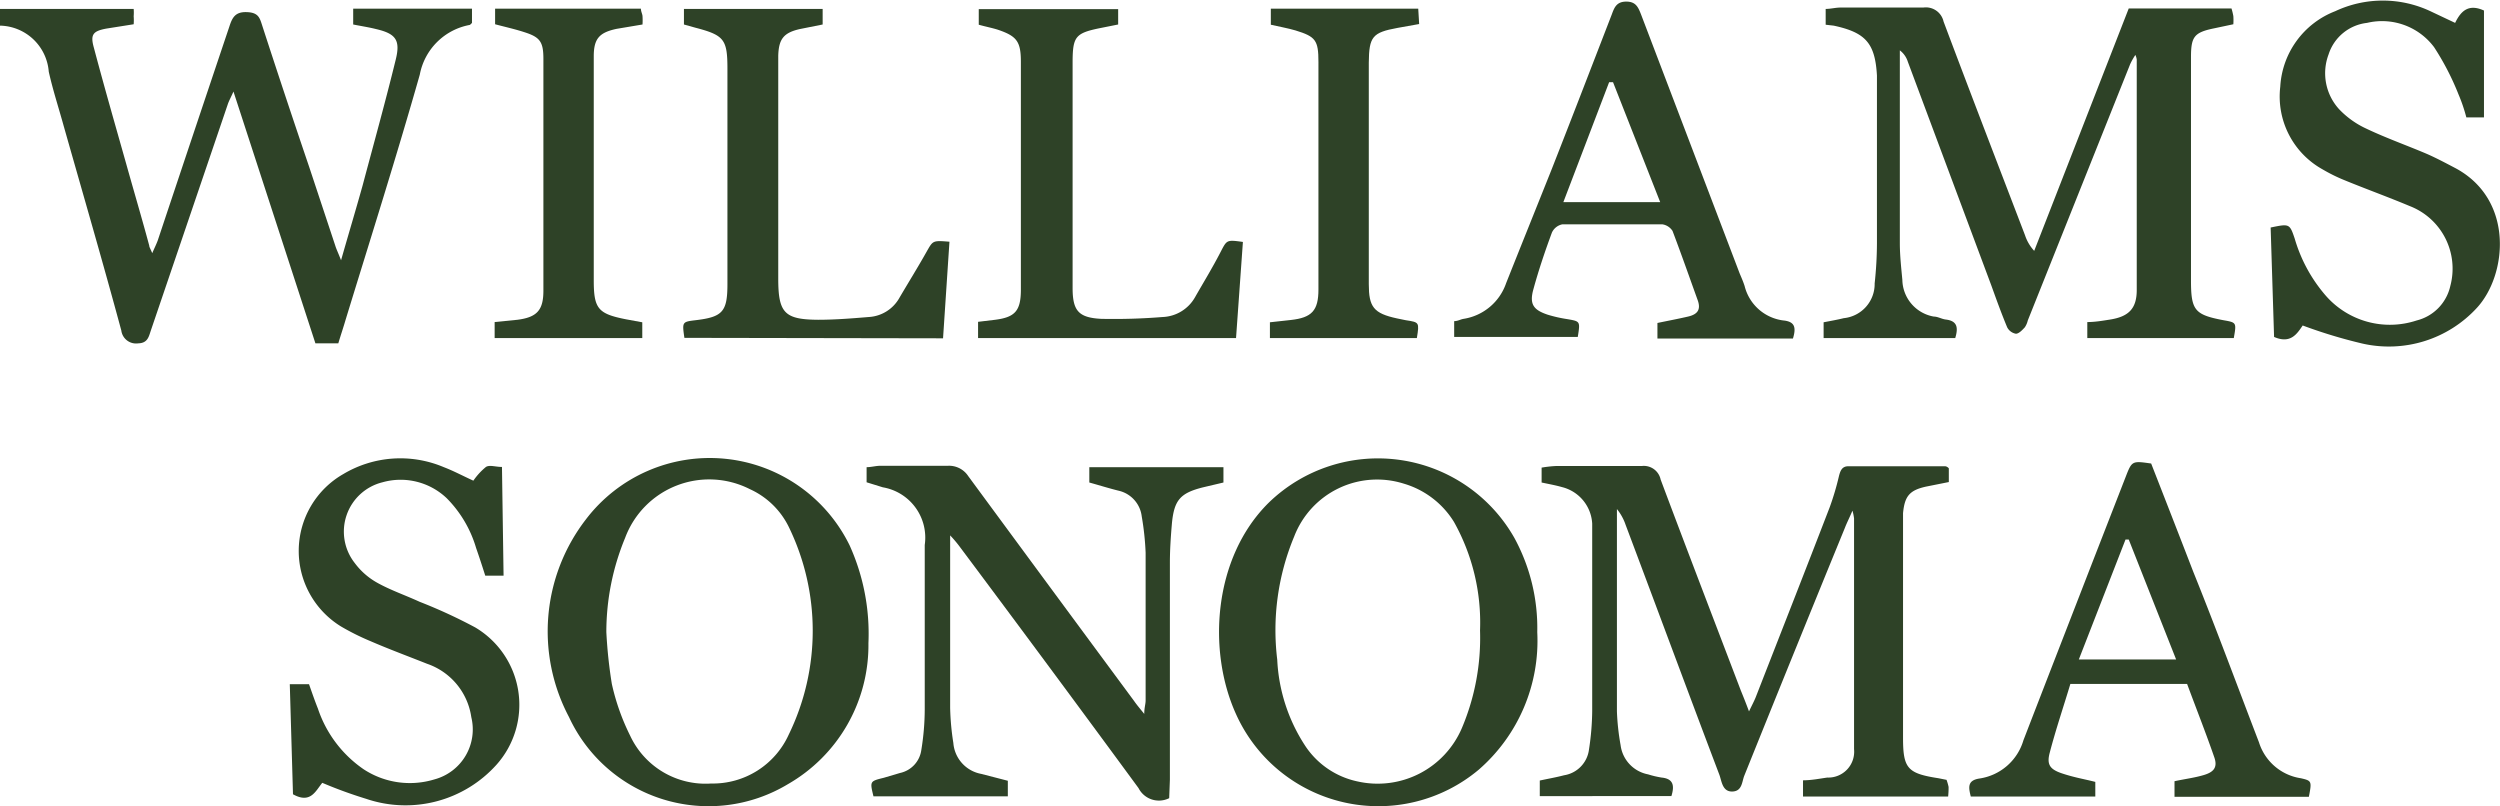 <svg xmlns="http://www.w3.org/2000/svg" viewBox="0 0 109.22 35.22"><defs><style>.cls-1{fill:#2e4227;}</style></defs><g id="Capa_2" data-name="Capa 2"><g id="Capa_1-2" data-name="Capa 1"><path class="cls-1" d="M79.76,1.08V.39c.22,0,.43-.06.65-.06,1.2,0,2.41,0,3.62,0a.79.79,0,0,1,.88.61c1.17,3.12,2.37,6.23,3.56,9.34a1.87,1.87,0,0,0,.4.68L93,.37h4.49a3.09,3.09,0,0,1,.08.33,2.63,2.63,0,0,1,0,.36l-.85.18c-.87.18-1,.37-1,1.27,0,.43,0,.85,0,1.28v8.46c0,1.31.16,1.5,1.42,1.74.57.1.57.1.45.78H91.19v-.7c.35,0,.68-.06,1-.11.82-.13,1.16-.49,1.16-1.29,0-3.36,0-6.71,0-10.07a.74.74,0,0,0-.06-.2,3,3,0,0,0-.23.41L88.59,14a.91.91,0,0,1-.13.3c-.11.12-.26.28-.39.28a.53.53,0,0,1-.38-.28c-.25-.6-.47-1.21-.69-1.82L83.35,2.7A1,1,0,0,0,83,2.2v.5c0,2.64,0,5.28,0,7.92,0,.54.06,1.07.11,1.61a1.66,1.66,0,0,0,1.37,1.6c.18,0,.35.11.53.13.5.06.55.35.41.81H79.67v-.69c.31-.06.6-.11.88-.18a1.5,1.5,0,0,0,1.35-1.52A16.75,16.75,0,0,0,82,10.64c0-2.33,0-4.65,0-7,0-.11,0-.22,0-.34-.08-1.41-.49-1.88-1.89-2.18Z"></path><path class="cls-1" d="M85.11,34.8H78.77v-.71c.36,0,.71-.07,1.06-.12A1.13,1.13,0,0,0,81,32.73c0-3.36,0-6.72,0-10.08a2.1,2.1,0,0,0-.07-.34c-.14.33-.25.54-.33.75Q78.38,28.48,76.2,33.9c-.1.26-.09.67-.52.68s-.46-.44-.56-.72c-1.38-3.64-2.73-7.29-4.1-10.93a2.23,2.23,0,0,0-.38-.69c0,.13,0,.25,0,.38,0,2.82,0,5.64,0,8.46a10.49,10.49,0,0,0,.16,1.47A1.49,1.49,0,0,0,72,33.83a4.2,4.2,0,0,0,.59.14c.5.05.58.33.43.81H67.27V34.1c.37-.08.72-.14,1.06-.23a1.3,1.3,0,0,0,1.09-1.13,11.64,11.64,0,0,0,.14-1.67q0-3.8,0-7.59c0-.2,0-.4,0-.6a1.74,1.74,0,0,0-1.32-1.6c-.28-.08-.56-.13-.89-.2l0-.65a5,5,0,0,1,.61-.07c1.25,0,2.51,0,3.76,0a.75.75,0,0,1,.83.59c1.15,3.07,2.33,6.14,3.5,9.21.11.27.22.54.36.92.13-.27.22-.44.29-.61,1.08-2.77,2.17-5.54,3.24-8.32a11.71,11.71,0,0,0,.4-1.35c.06-.23.13-.43.41-.43l4.23,0s.08,0,.16.09v.6l-1,.2c-.72.16-.93.42-1,1.16,0,.52,0,1,0,1.55v8.26c0,1.34.19,1.56,1.55,1.77l.35.07a2.12,2.12,0,0,1,.09.31A3.58,3.58,0,0,1,85.11,34.8Z"></path><path class="cls-1" d="M0,1.12V.39H5.84a1.92,1.92,0,0,1,0,.32,2.26,2.26,0,0,1,0,.35l-1.2.19c-.58.11-.7.26-.54.83.45,1.7.94,3.4,1.42,5.1.33,1.18.68,2.36,1,3.55,0,.07.06.15.13.33.11-.25.18-.39.24-.55q1.56-4.68,3.13-9.35c.13-.4.26-.65.77-.63s.56.26.67.6q1,3.08,2.05,6.17l1.14,3.44c.05.16.13.32.25.63.34-1.19.65-2.22.94-3.26.49-1.84,1-3.67,1.45-5.51.21-.85,0-1.13-.86-1.33-.32-.08-.65-.13-1-.2V.38h5.19V1s-.07.08-.1.09a2.72,2.72,0,0,0-2.18,2.17C17.32,6.85,16.19,10.41,15.09,14c-.09.31-.2.63-.31,1h-1L10.2,4c-.12.27-.2.41-.25.56L6.59,14.44c-.09.27-.14.55-.55.56a.65.65,0,0,1-.74-.56c-.81-3-1.67-5.95-2.51-8.91-.22-.8-.48-1.59-.66-2.4A2.18,2.18,0,0,0,0,1.12Z"></path><path class="cls-1" d="M51.08,34.87a1,1,0,0,1-1.34-.44q-3.89-5.3-7.83-10.57a5.38,5.38,0,0,0-.4-.47c0,.31,0,.5,0,.69,0,2.28,0,4.57,0,6.85a11.3,11.3,0,0,0,.14,1.53,1.49,1.49,0,0,0,1.22,1.35l1.16.3,0,.68H38.16c-.16-.66-.16-.66.45-.81l.71-.21a1.19,1.19,0,0,0,.93-1A11.23,11.23,0,0,0,40.4,31c0-2.4,0-4.79,0-7.19a2.23,2.23,0,0,0-1.83-2.52l-.71-.22v-.66c.2,0,.4-.06.59-.06,1,0,2,0,2.95,0a1,1,0,0,1,.9.45q3.62,4.92,7.25,9.83c.11.16.24.31.44.56,0-.27.06-.43.06-.59,0-2.15,0-4.3,0-6.45a12.07,12.07,0,0,0-.17-1.59,1.31,1.31,0,0,0-1-1.12c-.41-.1-.82-.23-1.29-.36l0-.67h5.86l0,.67-.89.21c-1,.25-1.26.56-1.36,1.56-.05.58-.09,1.16-.09,1.74,0,3.16,0,6.32,0,9.47Z"></path><path class="cls-1" d="M37.94,28.1a7,7,0,0,1-3.52,6.16,6.72,6.72,0,0,1-9.56-2.93,8,8,0,0,1,.73-8.63,6.8,6.8,0,0,1,11.53,1.13A9.37,9.37,0,0,1,37.94,28.1Zm-11.45-.48a20.83,20.83,0,0,0,.24,2.26,9.79,9.79,0,0,0,.8,2.26,3.63,3.63,0,0,0,3.54,2.09,3.64,3.64,0,0,0,3.39-2.14,10.35,10.35,0,0,0,0-9.07,3.5,3.5,0,0,0-1.7-1.65,3.92,3.92,0,0,0-5.45,2.13A10.75,10.75,0,0,0,26.49,27.62Z"></path><path class="cls-1" d="M67.16,27.62a7.46,7.46,0,0,1-2.55,6A6.82,6.82,0,0,1,54,31.2c-1.26-2.77-1-6.84,1.43-9.24A6.85,6.85,0,0,1,66.16,23.5,8.22,8.22,0,0,1,67.16,27.62Zm-2.5-.08a9,9,0,0,0-1.14-4.74,3.85,3.85,0,0,0-2.19-1.67,3.88,3.88,0,0,0-4.79,2.31,10.63,10.63,0,0,0-.74,5.38A7.5,7.5,0,0,0,57,32.55a3.64,3.64,0,0,0,2.31,1.59,4,4,0,0,0,4.56-2.34A10.11,10.11,0,0,0,64.66,27.54Z"></path><path class="cls-1" d="M22,25.15H21.2c-.13-.41-.26-.81-.4-1.21a5.15,5.15,0,0,0-1.28-2.17,2.92,2.92,0,0,0-2.81-.7A2.22,2.22,0,0,0,15.5,24.6a3.1,3.1,0,0,0,1,.87c.58.32,1.22.54,1.83.82a22.35,22.35,0,0,1,2.43,1.12,3.93,3.93,0,0,1,.93,6A5.34,5.34,0,0,1,16,34.9a19.42,19.42,0,0,1-1.92-.7c-.29.35-.51.93-1.28.5l-.14-4.81h.84c.13.37.25.72.39,1.07a5.21,5.21,0,0,0,2,2.65,3.68,3.68,0,0,0,3.09.44,2.26,2.26,0,0,0,1.61-2.72A2.9,2.9,0,0,0,18.66,29c-.83-.33-1.67-.64-2.5-1a10.58,10.58,0,0,1-1.26-.63A3.87,3.87,0,0,1,15,20.71a4.86,4.86,0,0,1,4.39-.3c.42.16.81.37,1.29.59a2.87,2.87,0,0,1,.55-.6c.16-.1.42,0,.7,0Z"></path><path class="cls-1" d="M107.26,1c.26-.54.6-.84,1.26-.54V5.13h-.77a7.11,7.11,0,0,0-.34-1,11.57,11.57,0,0,0-1.07-2.07A2.84,2.84,0,0,0,103.41,1a2,2,0,0,0-1.68,1.38,2.33,2.33,0,0,0,.46,2.39,3.87,3.87,0,0,0,1.19.85c.86.41,1.77.73,2.66,1.11.43.19.84.41,1.26.63,2.55,1.39,2.23,4.66.91,6.09a5.22,5.22,0,0,1-5,1.56,22,22,0,0,1-2.61-.79c-.24.35-.52.82-1.25.5l-.15-4.78c.82-.17.83-.17,1.05.48a6.62,6.62,0,0,0,1.37,2.51A3.72,3.72,0,0,0,105.58,14a2,2,0,0,0,1.47-1.51A2.93,2.93,0,0,0,105.27,9c-.93-.39-1.87-.73-2.8-1.11a7.23,7.23,0,0,1-1-.49,3.64,3.64,0,0,1-1.85-3.61,3.76,3.76,0,0,1,2.4-3.3,4.89,4.89,0,0,1,4.16,0Z"></path><path class="cls-1" d="M78.33,14.79H72.41l0-.68c.48-.1.91-.18,1.34-.28s.57-.32.41-.74c-.36-1-.71-2-1.09-3a.64.64,0,0,0-.45-.29c-1.45,0-2.9,0-4.36,0a.64.64,0,0,0-.46.36c-.3.81-.58,1.64-.81,2.48-.18.65,0,.9.63,1.11a6,6,0,0,0,.84.19c.58.1.58.09.47.78H63.53v-.69c.16,0,.28-.08.41-.1a2.35,2.35,0,0,0,1.86-1.56c.66-1.66,1.33-3.32,2-5,.88-2.24,1.75-4.5,2.62-6.75.11-.3.21-.55.63-.55s.52.25.64.55L76,11.94c.08.19.16.37.22.56A2,2,0,0,0,77.91,14C78.41,14.05,78.48,14.3,78.33,14.79ZM70.47,3.59H70.3l-2,5.24h4.23Z"></path><path class="cls-1" d="M100.87,34.81H95l0-.68c.46-.1.88-.15,1.28-.27s.62-.31.46-.77c-.37-1.07-.79-2.13-1.19-3.21h-5.1c-.3,1-.64,2-.9,3-.14.52,0,.73.54.91s.94.24,1.45.37v.64H86.1c-.1-.4-.16-.71.39-.79a2.36,2.36,0,0,0,1.91-1.67c1-2.59,2-5.16,3-7.74l1.46-3.75c.28-.72.28-.72,1.12-.6.61,1.56,1.23,3.15,1.84,4.73,1,2.48,1.93,5,2.87,7.45A2.27,2.27,0,0,0,100.52,34C101,34.11,101,34.13,100.87,34.81Zm-10.05-6h4.25L93,23.57l-.14,0Z"></path><path class="cls-1" d="M54.3,10.57,54,14.77H42.73v-.71l.75-.09c.86-.11,1.11-.39,1.12-1.27v-10c0-.89-.18-1.12-1-1.4-.25-.08-.52-.13-.84-.22l0-.68h6.09v.67L48,1.24c-1,.21-1.13.37-1.14,1.4V8.35c0,1.41,0,2.82,0,4.23,0,1,.26,1.3,1.26,1.35a26.54,26.54,0,0,0,2.67-.08A1.7,1.7,0,0,0,52.2,13c.37-.65.77-1.3,1.13-2C53.6,10.48,53.59,10.47,54.3,10.57Z"></path><path class="cls-1" d="M29.9,14.76c-.1-.69-.1-.7.48-.77,1.19-.14,1.4-.37,1.4-1.58,0-3.14,0-6.27,0-9.4,0-1.29-.14-1.47-1.4-1.8l-.5-.14V.39h6.06v.68l-1,.2c-.7.16-.92.43-.94,1.17,0,.51,0,1,0,1.54,0,2.73,0,5.46,0,8.19,0,1.5.27,1.79,1.74,1.8.74,0,1.48-.06,2.21-.12A1.64,1.64,0,0,0,39.3,13c.4-.68.81-1.34,1.18-2,.28-.49.26-.5,1-.44l-.28,4.22Z"></path><path class="cls-1" d="M62,1.05l-.95.17c-1.09.2-1.24.38-1.25,1.52v9.67c0,1,.21,1.28,1.23,1.5l.39.08c.59.09.59.09.48.78H55.48v-.69l.91-.1c.92-.1,1.21-.41,1.21-1.33V2.71c0-.95-.12-1.11-1-1.38-.34-.1-.69-.16-1.08-.25V.38h6.44Z"></path><path class="cls-1" d="M28.06,14.08v.69H21.61v-.7l1-.1c.85-.11,1.13-.42,1.13-1.27q0-5.07,0-10.13c0-.75-.15-.95-.85-1.17-.4-.13-.81-.22-1.26-.34V.38H28c0,.12.06.22.07.32a2.94,2.94,0,0,1,0,.37l-1.13.19c-.75.16-1,.42-1,1.2,0,1.29,0,2.59,0,3.89v5.9c0,1.24.19,1.46,1.41,1.7Z"></path></g></g></svg>